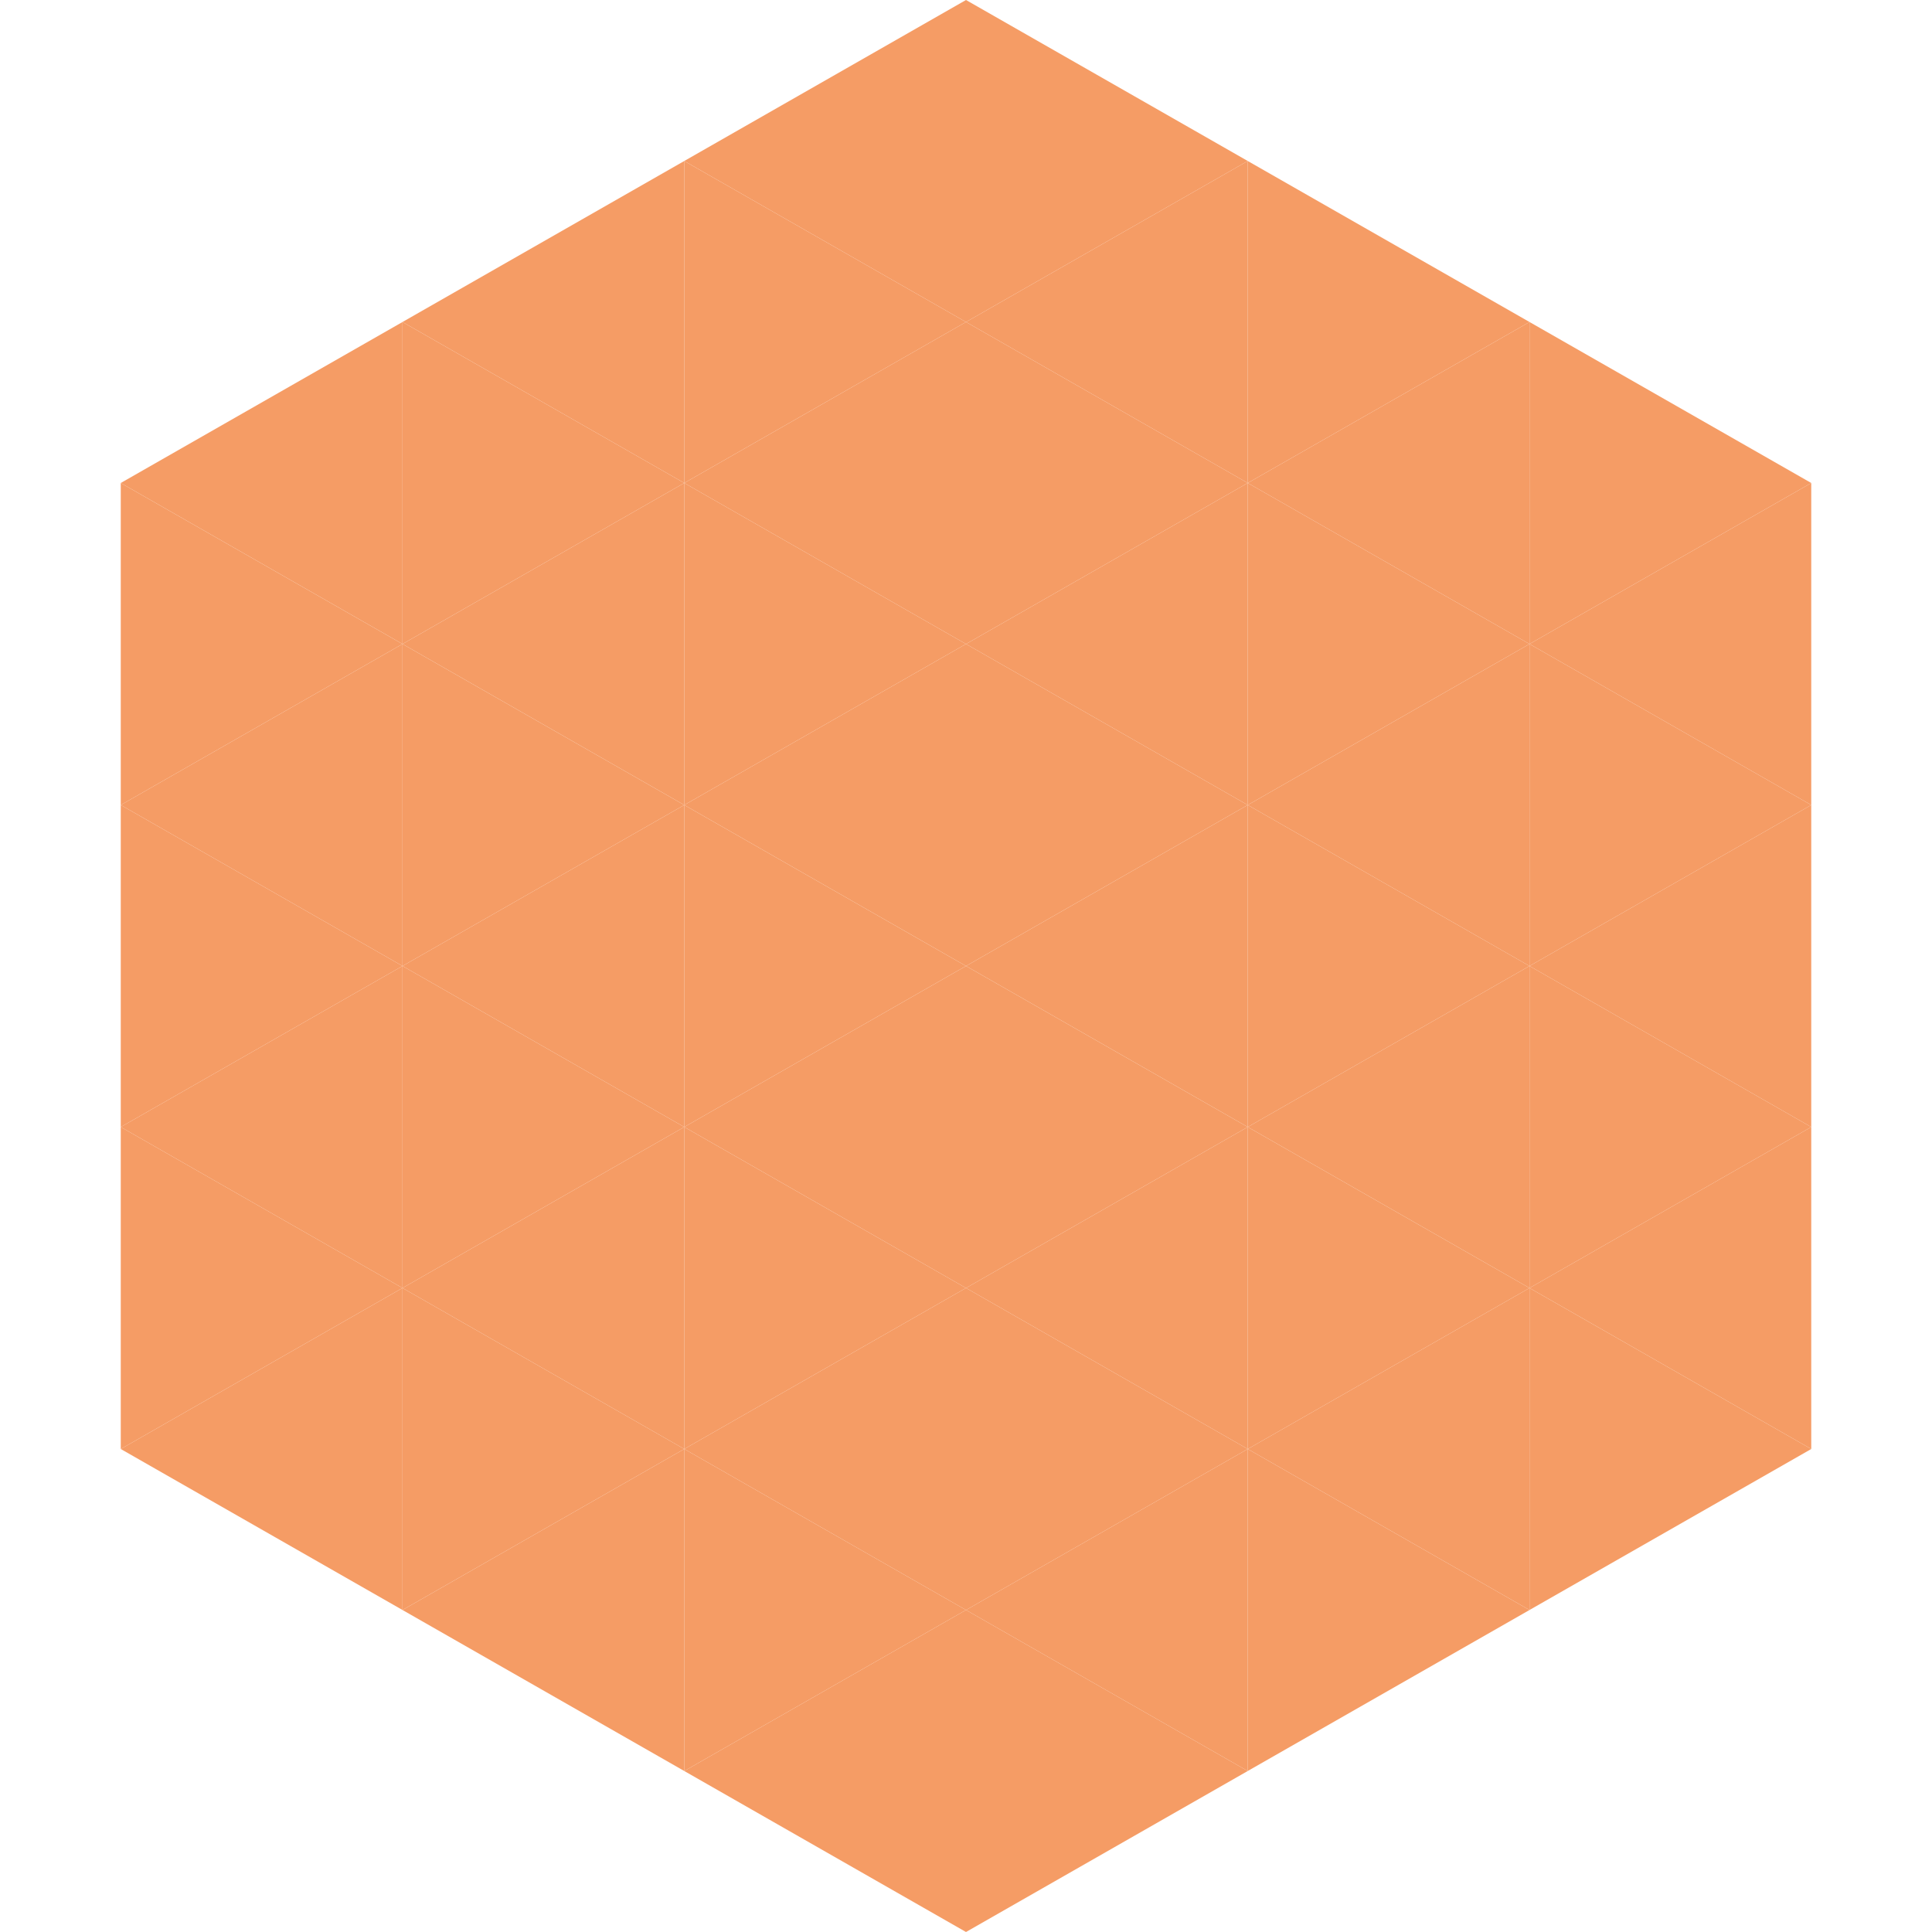 <?xml version="1.0"?>
<!-- Generated by SVGo -->
<svg width="240" height="240"
     xmlns="http://www.w3.org/2000/svg"
     xmlns:xlink="http://www.w3.org/1999/xlink">
<polygon points="50,40 15,60 50,80" style="fill:rgb(245,156,101)" />
<polygon points="190,40 225,60 190,80" style="fill:rgb(245,156,101)" />
<polygon points="15,60 50,80 15,100" style="fill:rgb(245,156,101)" />
<polygon points="225,60 190,80 225,100" style="fill:rgb(245,156,101)" />
<polygon points="50,80 15,100 50,120" style="fill:rgb(245,156,101)" />
<polygon points="190,80 225,100 190,120" style="fill:rgb(245,156,101)" />
<polygon points="15,100 50,120 15,140" style="fill:rgb(245,156,101)" />
<polygon points="225,100 190,120 225,140" style="fill:rgb(245,156,101)" />
<polygon points="50,120 15,140 50,160" style="fill:rgb(245,156,101)" />
<polygon points="190,120 225,140 190,160" style="fill:rgb(245,156,101)" />
<polygon points="15,140 50,160 15,180" style="fill:rgb(245,156,101)" />
<polygon points="225,140 190,160 225,180" style="fill:rgb(245,156,101)" />
<polygon points="50,160 15,180 50,200" style="fill:rgb(245,156,101)" />
<polygon points="190,160 225,180 190,200" style="fill:rgb(245,156,101)" />
<polygon points="15,180 50,200 15,220" style="fill:rgb(255,255,255); fill-opacity:0" />
<polygon points="225,180 190,200 225,220" style="fill:rgb(255,255,255); fill-opacity:0" />
<polygon points="50,0 85,20 50,40" style="fill:rgb(255,255,255); fill-opacity:0" />
<polygon points="190,0 155,20 190,40" style="fill:rgb(255,255,255); fill-opacity:0" />
<polygon points="85,20 50,40 85,60" style="fill:rgb(245,156,101)" />
<polygon points="155,20 190,40 155,60" style="fill:rgb(245,156,101)" />
<polygon points="50,40 85,60 50,80" style="fill:rgb(245,156,101)" />
<polygon points="190,40 155,60 190,80" style="fill:rgb(245,156,101)" />
<polygon points="85,60 50,80 85,100" style="fill:rgb(245,156,101)" />
<polygon points="155,60 190,80 155,100" style="fill:rgb(245,156,101)" />
<polygon points="50,80 85,100 50,120" style="fill:rgb(245,156,101)" />
<polygon points="190,80 155,100 190,120" style="fill:rgb(245,156,101)" />
<polygon points="85,100 50,120 85,140" style="fill:rgb(245,156,101)" />
<polygon points="155,100 190,120 155,140" style="fill:rgb(245,156,101)" />
<polygon points="50,120 85,140 50,160" style="fill:rgb(245,156,101)" />
<polygon points="190,120 155,140 190,160" style="fill:rgb(245,156,101)" />
<polygon points="85,140 50,160 85,180" style="fill:rgb(245,156,101)" />
<polygon points="155,140 190,160 155,180" style="fill:rgb(245,156,101)" />
<polygon points="50,160 85,180 50,200" style="fill:rgb(245,156,101)" />
<polygon points="190,160 155,180 190,200" style="fill:rgb(245,156,101)" />
<polygon points="85,180 50,200 85,220" style="fill:rgb(245,156,101)" />
<polygon points="155,180 190,200 155,220" style="fill:rgb(245,156,101)" />
<polygon points="120,0 85,20 120,40" style="fill:rgb(245,156,101)" />
<polygon points="120,0 155,20 120,40" style="fill:rgb(245,156,101)" />
<polygon points="85,20 120,40 85,60" style="fill:rgb(245,156,101)" />
<polygon points="155,20 120,40 155,60" style="fill:rgb(245,156,101)" />
<polygon points="120,40 85,60 120,80" style="fill:rgb(245,156,101)" />
<polygon points="120,40 155,60 120,80" style="fill:rgb(245,156,101)" />
<polygon points="85,60 120,80 85,100" style="fill:rgb(245,156,101)" />
<polygon points="155,60 120,80 155,100" style="fill:rgb(245,156,101)" />
<polygon points="120,80 85,100 120,120" style="fill:rgb(245,156,101)" />
<polygon points="120,80 155,100 120,120" style="fill:rgb(245,156,101)" />
<polygon points="85,100 120,120 85,140" style="fill:rgb(245,156,101)" />
<polygon points="155,100 120,120 155,140" style="fill:rgb(245,156,101)" />
<polygon points="120,120 85,140 120,160" style="fill:rgb(245,156,101)" />
<polygon points="120,120 155,140 120,160" style="fill:rgb(245,156,101)" />
<polygon points="85,140 120,160 85,180" style="fill:rgb(245,156,101)" />
<polygon points="155,140 120,160 155,180" style="fill:rgb(245,156,101)" />
<polygon points="120,160 85,180 120,200" style="fill:rgb(245,156,101)" />
<polygon points="120,160 155,180 120,200" style="fill:rgb(245,156,101)" />
<polygon points="85,180 120,200 85,220" style="fill:rgb(245,156,101)" />
<polygon points="155,180 120,200 155,220" style="fill:rgb(245,156,101)" />
<polygon points="120,200 85,220 120,240" style="fill:rgb(245,156,101)" />
<polygon points="120,200 155,220 120,240" style="fill:rgb(245,156,101)" />
<polygon points="85,220 120,240 85,260" style="fill:rgb(255,255,255); fill-opacity:0" />
<polygon points="155,220 120,240 155,260" style="fill:rgb(255,255,255); fill-opacity:0" />
</svg>
